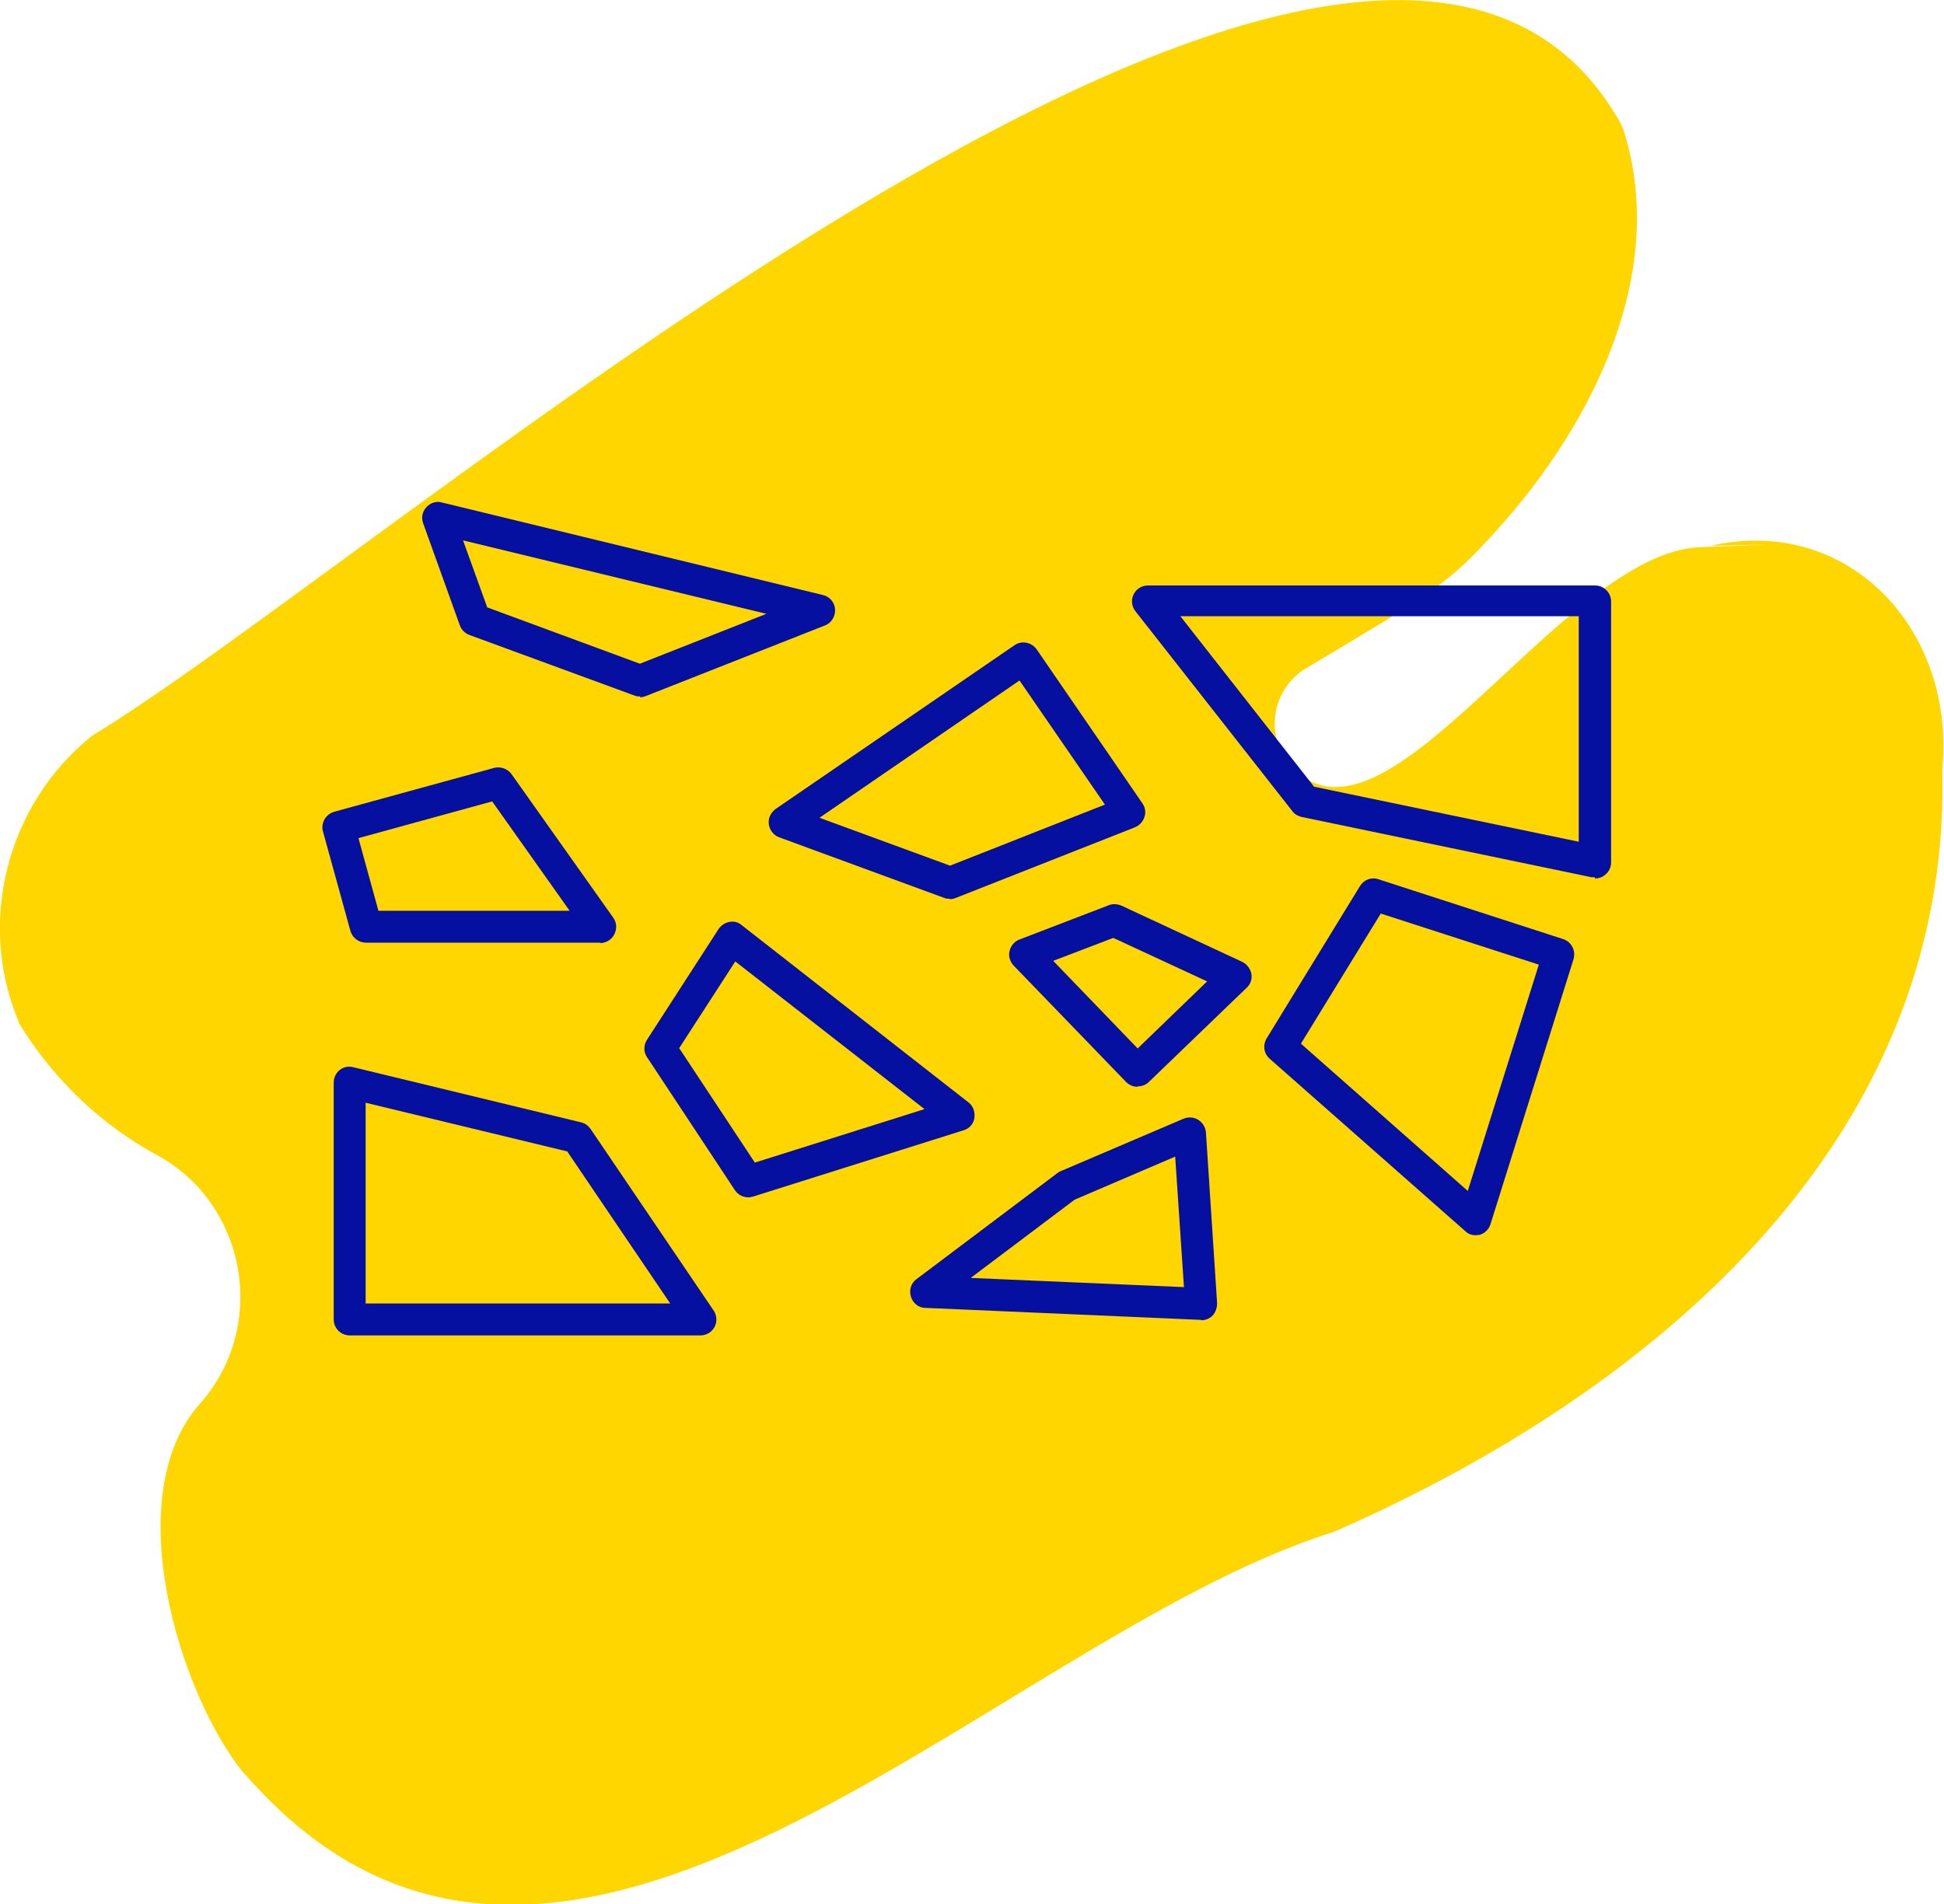 <svg xmlns="http://www.w3.org/2000/svg" id="Calque_2" viewBox="0 0 487 477.1"><defs><style>      .st0 {        fill: #ffd600;      }      .st1 {        fill: #050fa0;      }    </style></defs><path class="st0" d="M4.7,256c-10.5-24.7-3.1-54.4,18.3-71.6C99.5,137.9,342.9-78.5,405.6,30.2c.5.9,1,1.9,1.3,3,10.8,35-7.5,72.6-31.9,99.6-12.6,13.9-15.3,15.2-47.9,34.7-8,4.8-10.3,15.8-4.6,23.2,23.1,29.8,68.4-52.3,103.4-53.6s2-.2,2.9-.4c34.1-7.6,60.9,20.8,57.8,55.6,0,.6,0,1.1,0,1.7,1.7,93.5-74.3,155.4-151.5,189.4-.5.2-1,.4-1.5.6-84.9,26.8-192.8,151.2-271.9,60.9-.2-.2-.5-.5-.7-.7-15.7-19.3-31.6-69.2-10.9-92.5,17.2-19.4,11.7-50.1-10.8-62.3s-.3-.2-.5-.3c-19.3-10.6-29.8-25.7-34.2-33Z"></path><g><path class="st1" d="M175.5,334.6h-87.9c-2.2,0-4-1.8-4-4v-59.4c0-1.2.6-2.4,1.5-3.1,1-.8,2.2-1,3.4-.7l57,13.8c1,.2,1.8.8,2.4,1.6l30.9,45.6c.8,1.2.9,2.8.2,4.1-.7,1.3-2.1,2.1-3.5,2.1ZM91.6,326.6h76.3l-25.8-38.1-50.5-12.2v50.3Z"></path><path class="st1" d="M238,225.2c-.5,0-.9,0-1.4-.2l-41.4-15.2c-1.4-.5-2.4-1.8-2.6-3.3-.2-1.5.5-2.9,1.7-3.8l59.8-41c1.8-1.3,4.3-.8,5.6,1l26.5,38.6c.7,1,.9,2.3.5,3.4-.4,1.2-1.2,2.1-2.4,2.6l-44.9,17.7c-.5.2-1,.3-1.5.3ZM205.3,204.9l32.7,12,38.8-15.3-21.4-31.1-50.1,34.4Z"></path><path class="st1" d="M160.4,174.5c-.5,0-.9,0-1.4-.2l-41.4-15.2c-1.1-.4-2-1.3-2.4-2.4l-9.2-25.6c-.5-1.4-.2-2.9.8-4s2.5-1.6,3.9-1.2l95.5,23.2c1.7.4,2.9,1.9,3,3.6.1,1.7-.9,3.4-2.5,4l-44.9,17.7c-.5.2-1,.3-1.5.3ZM122.1,152.2l38.2,14.1,31.7-12.5-76-18.4,6.1,16.9Z"></path><path class="st1" d="M150.4,236.2h-58.7c-1.8,0-3.4-1.2-3.9-2.9l-6.9-25c-.3-1-.1-2.1.4-3,.5-.9,1.4-1.6,2.4-1.9l40.1-11c1.6-.4,3.3.2,4.3,1.5l25.5,36c.9,1.2,1,2.8.3,4.2s-2.1,2.2-3.6,2.2ZM94.8,228.2h47.9l-19.4-27.4-33.5,9.2,5,18.2Z"></path><path class="st1" d="M187.4,300c-1.3,0-2.6-.7-3.3-1.8l-22-33.3c-.9-1.3-.9-3,0-4.4l17.9-27.7c.6-.9,1.6-1.6,2.7-1.8,1.1-.2,2.2,0,3.1.8l56.8,44.4c1.2.9,1.7,2.4,1.5,3.9s-1.3,2.7-2.7,3.1l-52.7,16.6c-.4.1-.8.2-1.2.2ZM170.2,262.7l18.9,28.6,42.5-13.4-47.4-37-14.1,21.8Z"></path><path class="st1" d="M369.7,309.5c-1,0-1.9-.3-2.6-1l-49-43.2c-1.5-1.3-1.8-3.4-.8-5.1l23.4-38.2c1-1.6,2.9-2.3,4.6-1.7l46.3,15c2.1.7,3.2,2.9,2.6,5l-20.8,66.4c-.4,1.3-1.4,2.3-2.7,2.7-.4,0-.7.1-1.1.1ZM325.9,261.5l41.8,36.9,17.8-56.7-39.6-12.8-20,32.6Z"></path><path class="st1" d="M284.9,272.3s0,0,0,0c-1.1,0-2.1-.5-2.8-1.2l-28.2-29.2c-.9-1-1.3-2.3-1-3.6.3-1.3,1.2-2.4,2.5-2.9l22.4-8.6c1-.4,2.1-.3,3.1.1l30.3,14.1c1.2.6,2,1.7,2.3,3,.2,1.3-.2,2.6-1.2,3.5l-24.5,23.6c-.7.7-1.7,1.1-2.8,1.1ZM263.8,240.7l21.2,22,17.4-16.8-23.5-10.9-15.2,5.8Z"></path><path class="st1" d="M399.5,219.8c-.3,0-.5,0-.8,0l-72.6-15.1c-.9-.2-1.8-.7-2.3-1.4l-39.4-50.2c-.9-1.2-1.1-2.8-.4-4.2.7-1.4,2.1-2.2,3.6-2.2h112c2.2,0,4,1.8,4,4v65.4c0,1.2-.5,2.3-1.5,3.1-.7.6-1.6.9-2.5.9ZM329.1,197.1l66.4,13.8v-56.5h-99.8l33.4,42.6Z"></path><path class="st1" d="M300.9,330.7c0,0-.1,0-.2,0l-68.9-3c-1.7,0-3.1-1.2-3.6-2.8-.5-1.6,0-3.4,1.4-4.4l35.2-26.5c.3-.2.5-.4.8-.5l30.9-13.2c1.2-.5,2.6-.4,3.7.3,1.1.7,1.8,1.9,1.9,3.1l2.8,42.8c0,1.1-.3,2.2-1.1,3.1-.8.8-1.8,1.2-2.9,1.2ZM243.3,320.2l53.3,2.3-2.2-32.7-25.2,10.8-25.9,19.5Z"></path></g></svg>